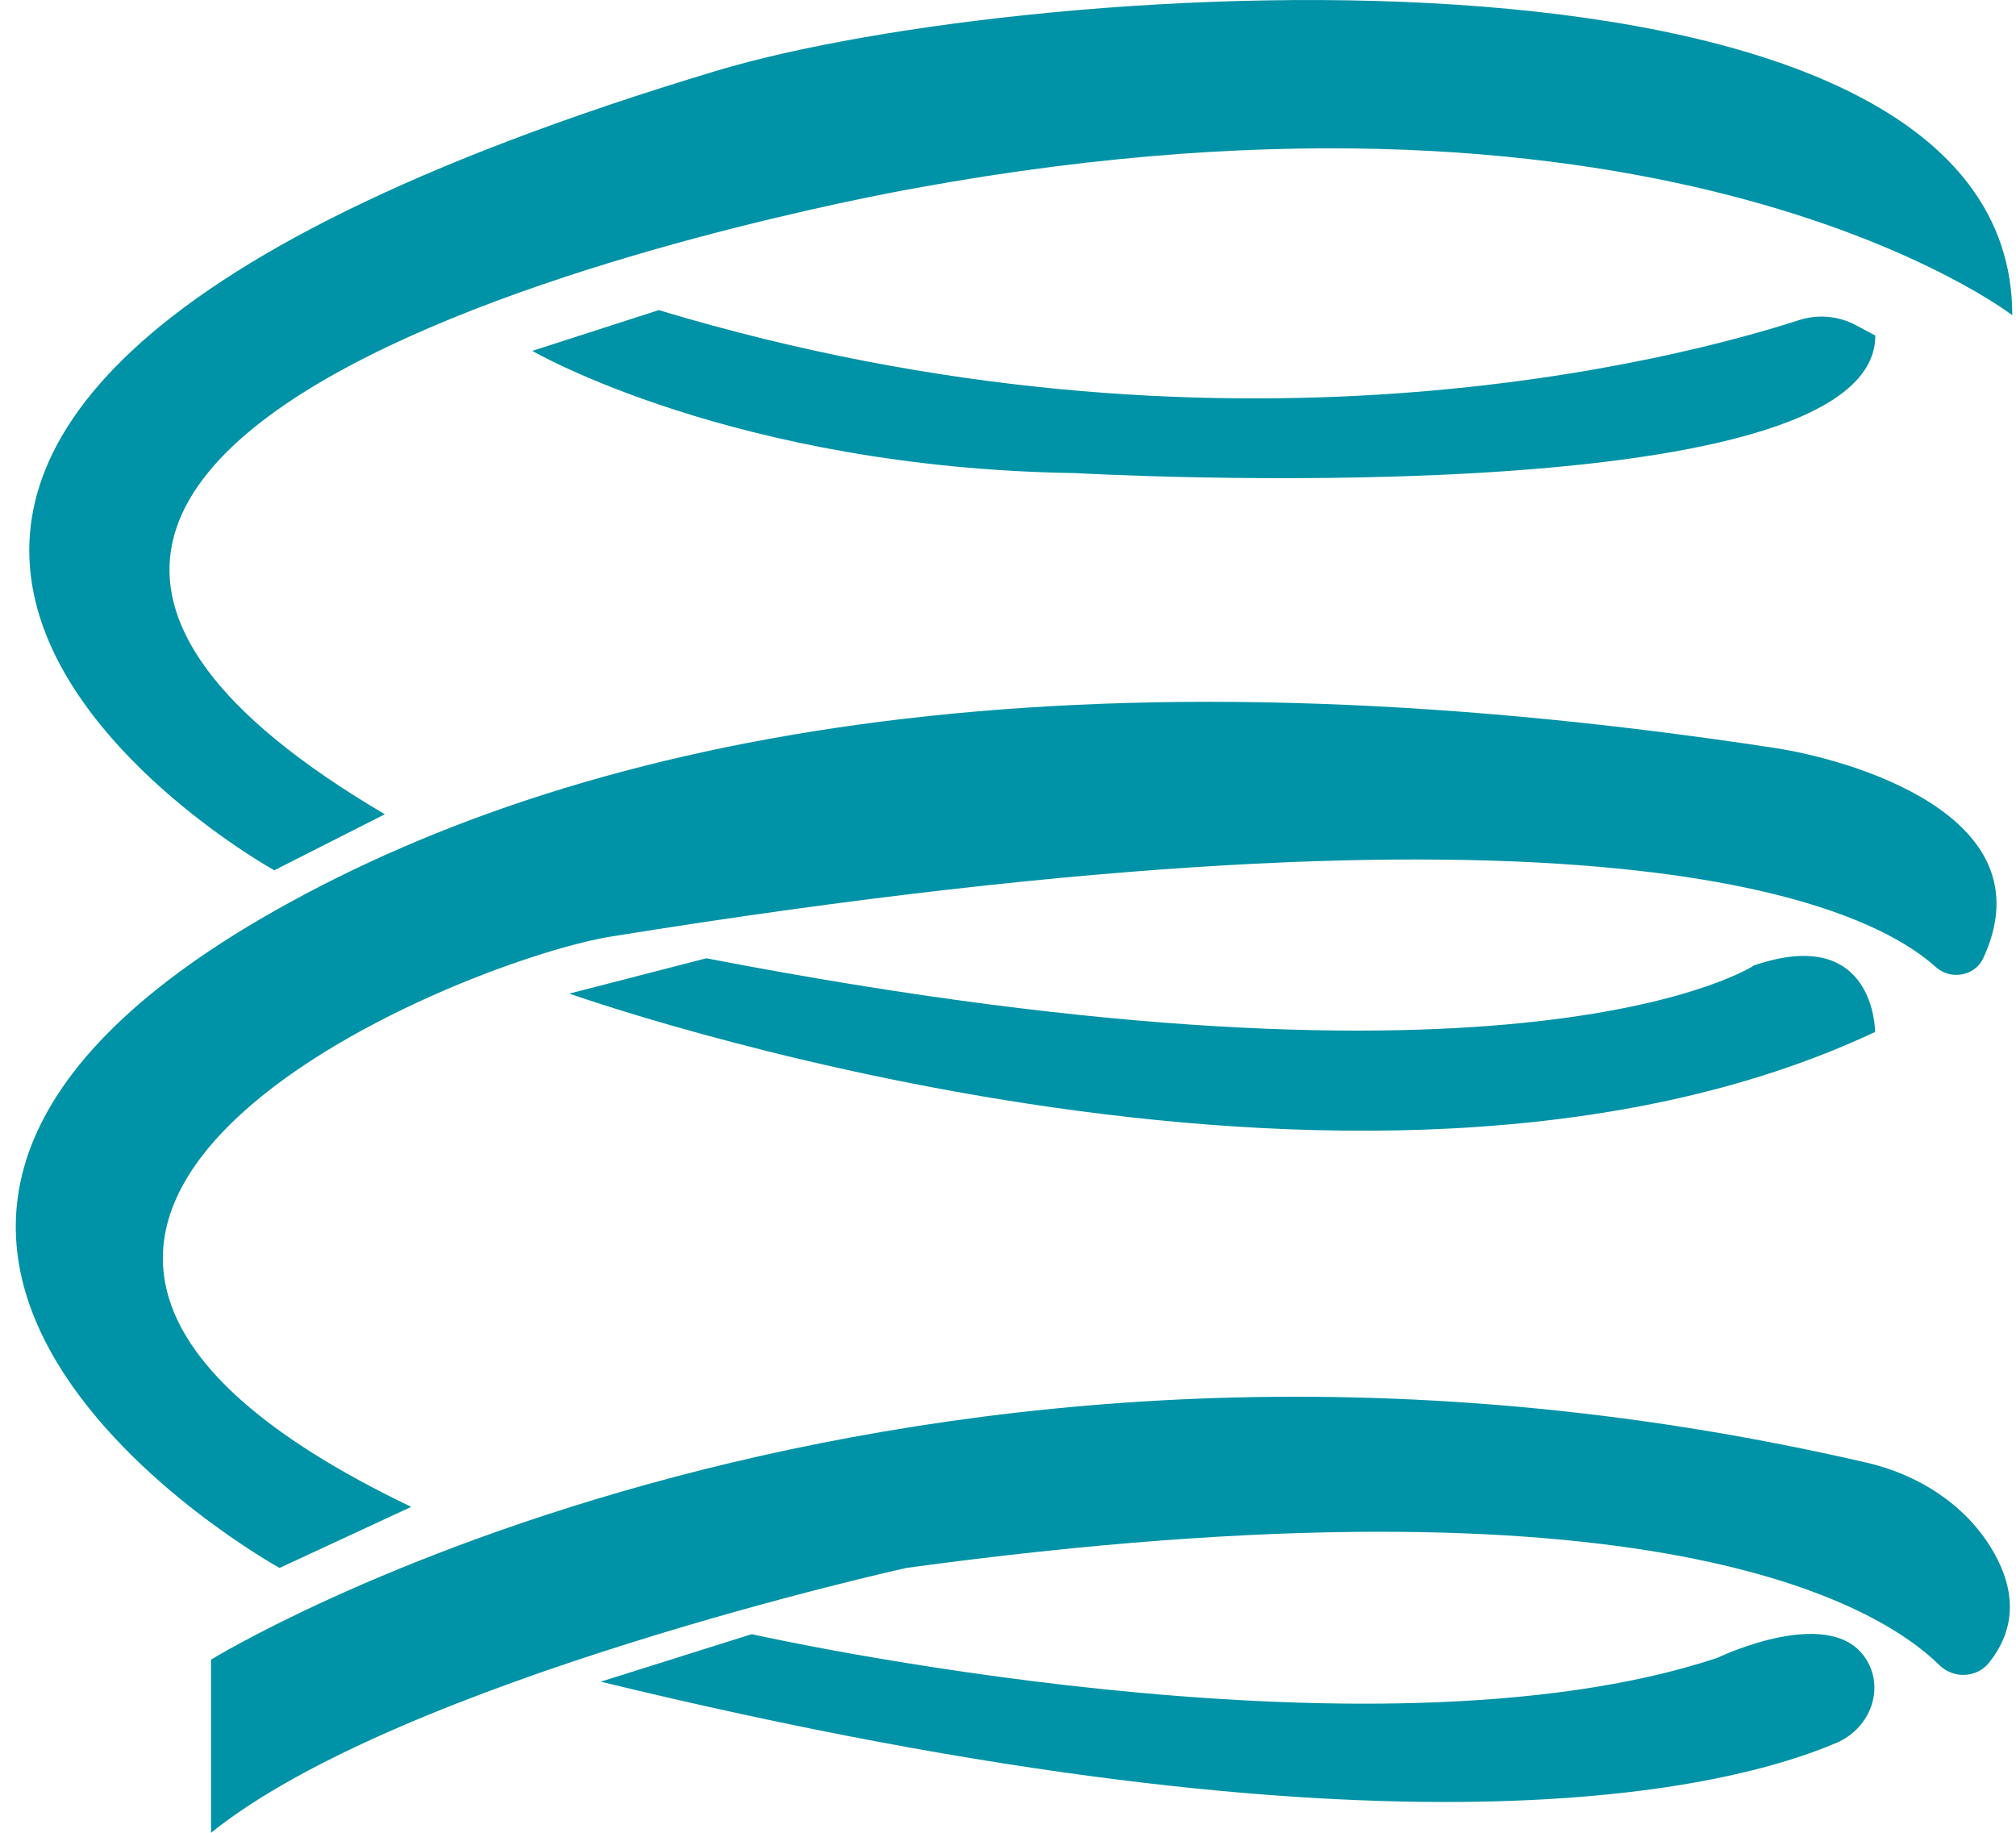 <svg xmlns="http://www.w3.org/2000/svg" width="44" height="40" viewBox="0 0 44 40" fill="none"><path d="M5.986 19.883C12.977 15.925 23.469 13.993 38.746 16.326C40.319 16.567 44.74 17.777 43.285 20.913C43.104 21.303 42.574 21.398 42.25 21.106C40.72 19.727 34.872 16.97 13.342 20.439C9.99 20.979 -4.015 26.663 8.975 32.887L6.101 34.22C6.101 34.22 -6.774 27.107 5.986 19.883Z" fill="#0092A6"></path><path d="M11.618 7.658L14.378 6.768C26.732 10.496 36.707 7.813 39.26 6.988C39.675 6.854 40.127 6.893 40.51 7.099L40.93 7.324C40.93 11.325 23.47 10.325 23.47 10.325C16.009 10.214 11.618 7.658 11.618 7.658Z" fill="#0092A6"></path><path d="M40.925 22.522C29.651 27.82 12.427 21.685 12.427 21.685L15.417 20.914C33.336 24.374 38.285 21.069 38.285 21.069C40.931 20.166 40.925 22.522 40.925 22.522Z" fill="#0092A6"></path><path d="M40.091 38.033C37.821 39.008 30.516 40.938 13.112 36.702L16.407 35.665C16.407 35.665 29.894 38.702 37.48 36.183C37.48 36.183 40.089 34.923 40.786 36.313C41.11 36.958 40.768 37.741 40.091 38.033Z" fill="#0092A6"></path><path d="M43.406 36.294C43.141 36.622 42.634 36.641 42.331 36.344C41.005 35.039 36.058 31.997 19.78 34.22C19.78 34.22 8.744 36.665 4.606 40V36.221C4.606 36.221 19.55 27.017 40.747 31.924C41.856 32.181 42.857 32.816 43.444 33.762C43.901 34.498 44.119 35.41 43.406 36.294Z" fill="#0092A6"></path><path d="M20.009 4.101C20.009 4.101 -6.888 8.768 8.399 17.771L5.986 18.994C5.986 18.994 -11.027 9.56 15.642 1.544C22.52 -0.523 43.919 -1.9 43.919 6.88C43.919 6.88 36.447 1.1 20.009 4.101Z" fill="#0092A6"></path></svg>